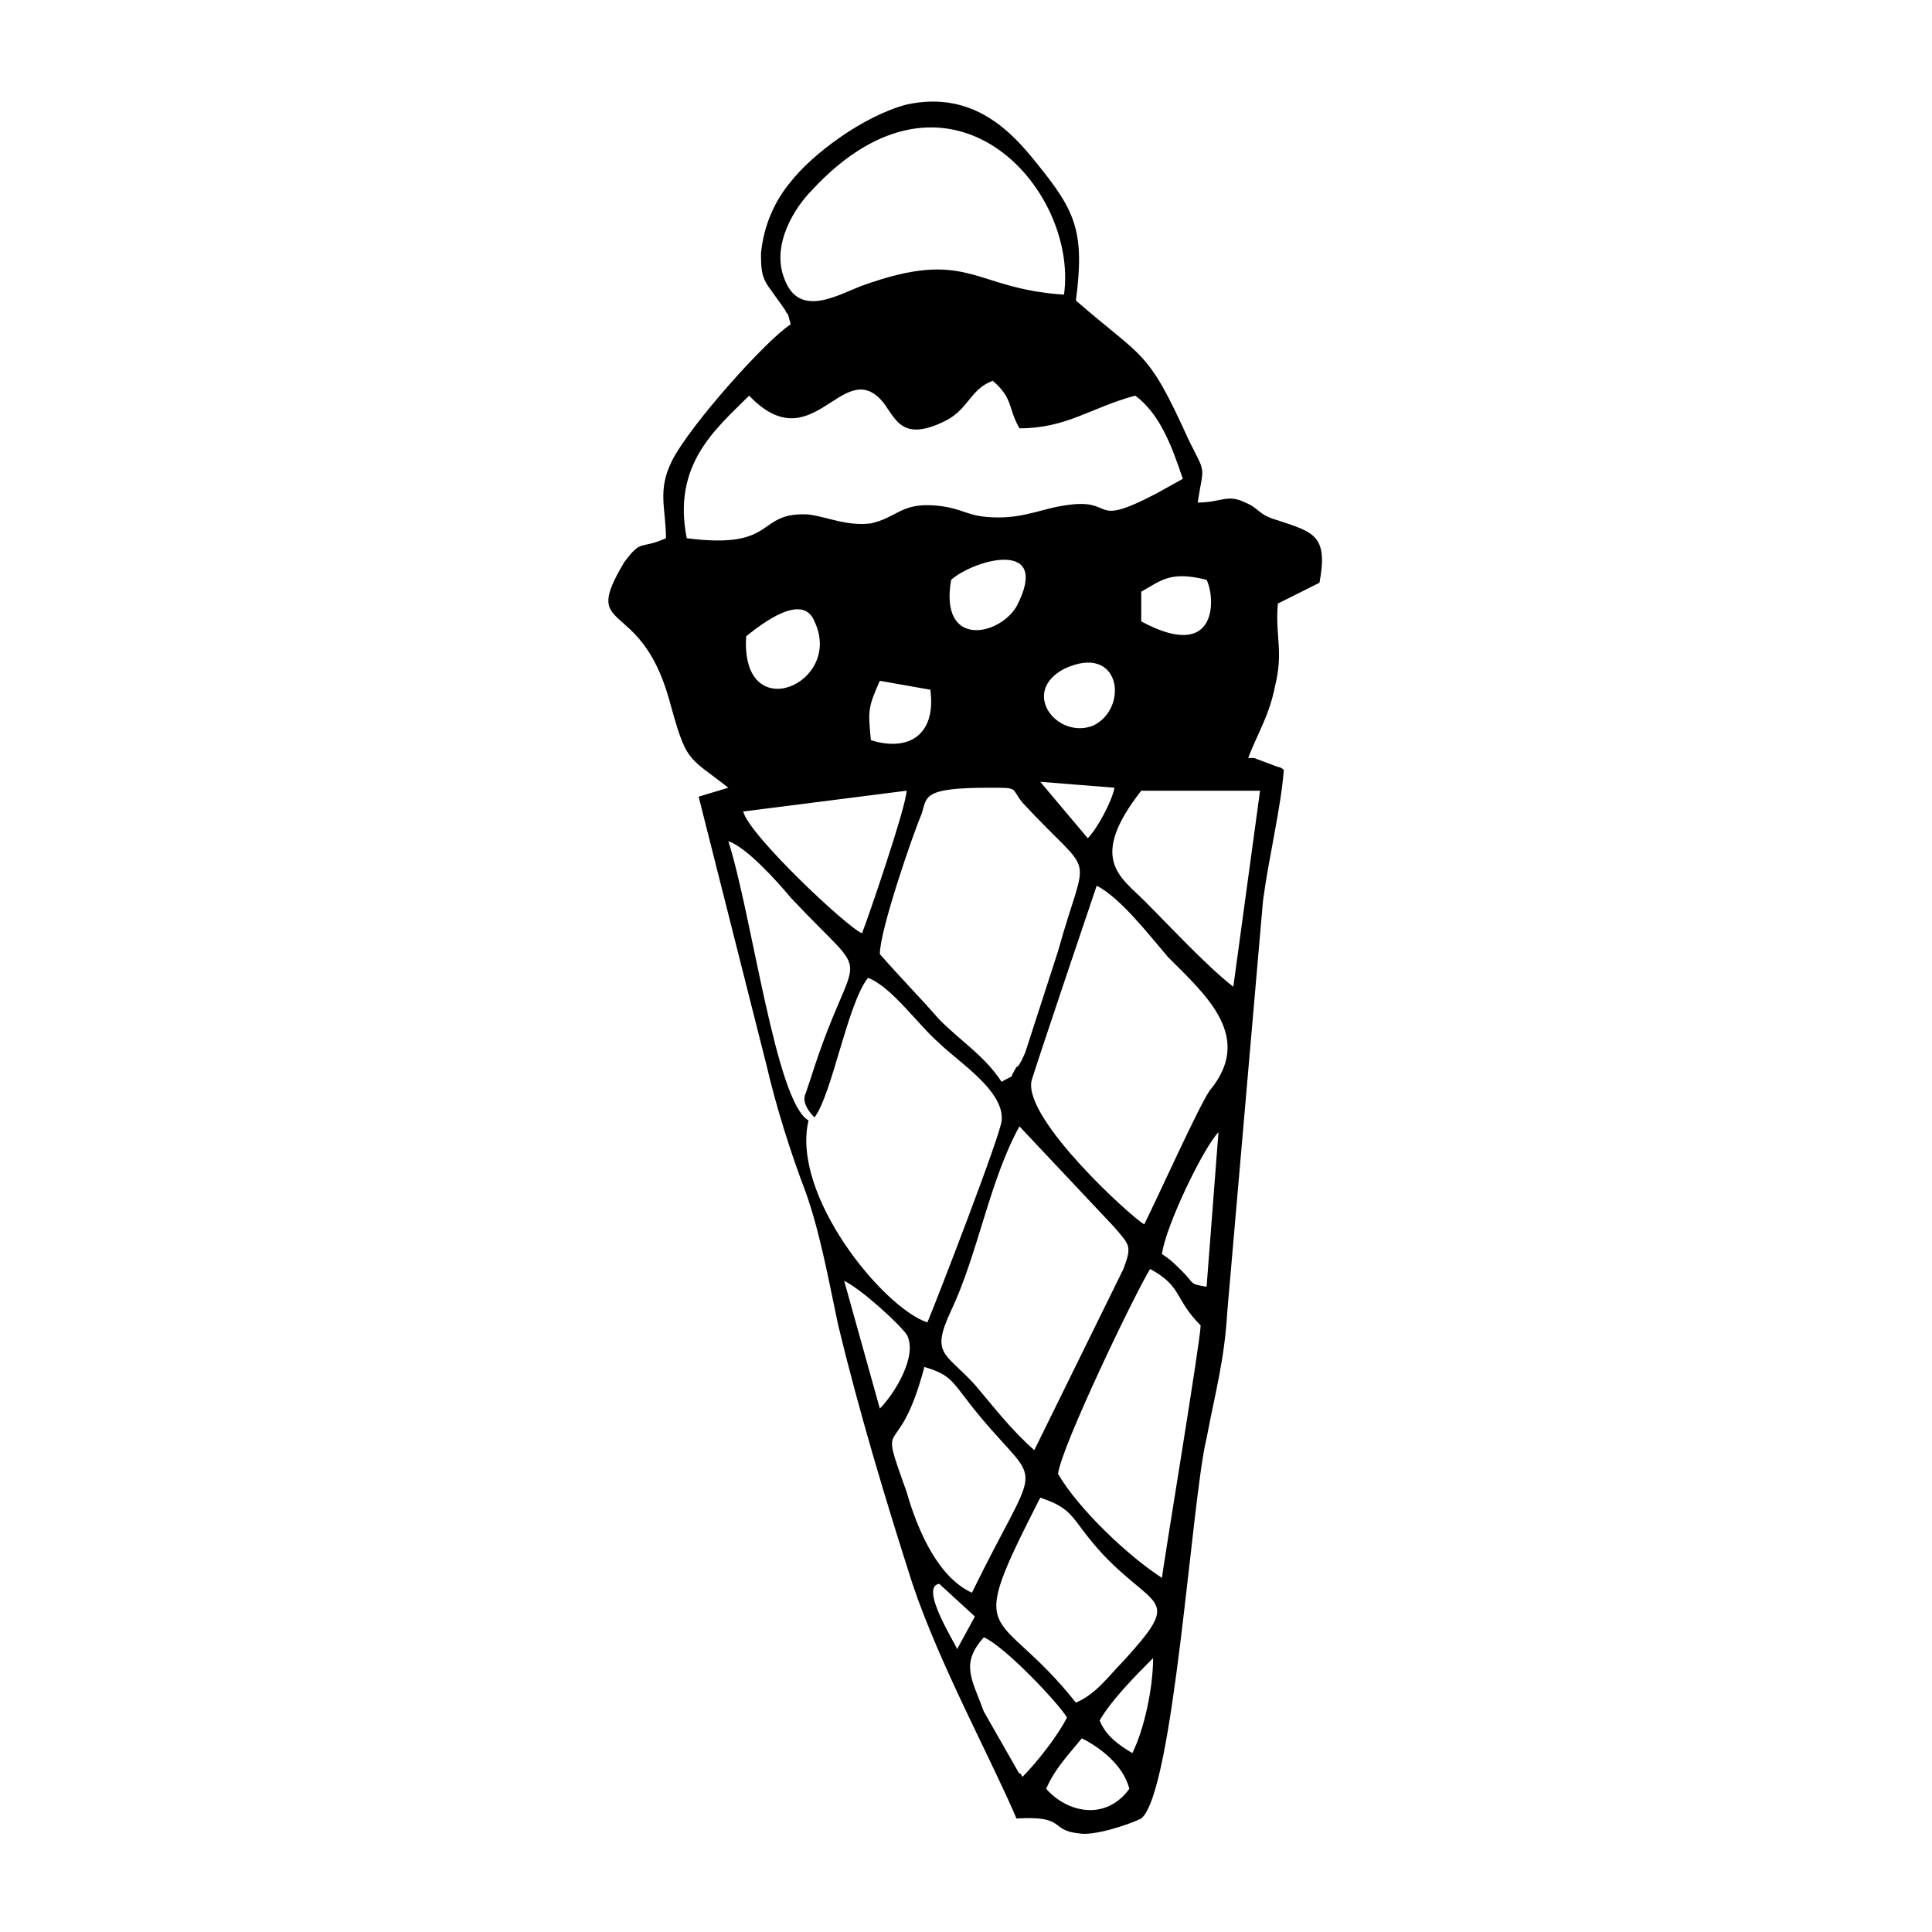 <?xml version="1.0" encoding="UTF-8"?>
<!-- Uploaded to: ICON Repo, www.svgrepo.com, Generator: ICON Repo Mixer Tools -->
<svg fill="#000000" width="800px" height="800px" version="1.1" viewBox="144 144 512 512" xmlns="http://www.w3.org/2000/svg">
 <path d="m421.25 618.05c2.363-5.512 6.297-9.445 9.445-13.383 4.723 2.363 11.02 7.086 12.594 13.383-6.297 8.656-16.531 6.297-22.039 0zm-25.191-320.39c6.297-5.512 26.766-11.02 17.32 7.086-4.727 7.867-20.469 11.02-17.32-7.086zm-36.211 11.02c7.871 16.531-19.68 28.34-18.105 3.938 3.934-3.152 14.957-11.809 18.105-3.938zm17.316 15.742 13.383 2.363c1.574 11.809-5.512 16.531-15.742 13.383-0.789-7.871-0.789-8.66 2.359-15.746zm48.809-3.148c14.957-7.086 17.32 10.234 7.871 14.957-9.445 3.938-19.68-8.66-7.871-14.957zm20.469-12.594v-7.871c5.512-3.148 7.871-5.512 17.32-3.148 2.359 4.723 3.144 22.039-17.32 11.02zm-53.531 255.05 9.445 8.66-4.723 8.66c0-0.789-10.234-16.535-4.723-17.32zm51.168 44.867c-3.938-2.363-7.086-4.723-8.66-8.66 3.148-5.512 10.234-12.594 14.168-16.531 0.004 7.875-2.359 18.895-5.508 25.191zm-39.359-30.699c5.512 2.363 19.68 17.32 22.043 21.254-2.363 4.723-7.871 11.809-11.809 15.742 0 0-0.789-1.574-0.789-0.789l-9.445-16.531c-3.148-8.656-6.297-12.59 0-19.676zm14.957-37c9.445 3.148 7.871 5.512 16.531 14.957 14.168 14.957 21.254 11.02 5.512 28.34-3.938 3.938-7.086 8.66-12.594 11.02-21.258-26.762-29.918-14.168-9.449-54.316zm-30.703-34.637c7.871 2.363 7.086 3.938 14.957 13.383 16.531 19.68 15.742 9.445-2.363 46.445-8.66-3.938-14.168-15.742-17.32-26.766-7.867-22.039-2.356-6.297 4.727-33.062zm62.977 55.895c-8.66-5.512-22.043-18.105-27.551-27.551 0.789-7.086 20.469-48.02 24.402-54.316 8.66 4.723 6.297 7.871 13.383 14.957 0 3.934-10.234 65.332-10.234 66.91zm-84.23-78.723c4.723 2.363 14.168 11.02 16.531 14.168 3.148 5.512-3.148 15.742-7.086 19.68zm50.383 44.871c-6.297-5.512-11.02-11.809-15.742-17.32-7.871-8.66-11.809-7.871-6.297-19.68 7.086-14.957 10.234-34.637 18.105-48.805l25.191 26.766c3.938 4.723 4.723 4.723 2.363 11.02zm45.656-43.297c-4.723-0.789-3.148-0.789-6.297-3.938-2.363-2.363-3.148-3.148-5.512-4.723 0.789-7.086 11.02-28.34 14.957-32.273zm-73.996 9.445c-11.809-3.938-36.211-33.852-31.488-53.531-8.66-4.723-14.957-54.316-21.254-73.996 4.723 1.574 12.594 10.234 16.531 14.957 22.828 24.402 17.32 10.234 5.512 47.23l-1.574 4.723s-1.574 2.363 2.363 6.297c4.723-6.297 8.66-29.914 14.168-37 6.297 2.363 13.383 12.594 18.895 17.32 4.723 4.723 17.32 12.594 16.531 20.469-0.004 3.152-17.324 48.023-19.684 53.531zm57.465-25.977c-3.938-2.363-31.488-27.551-29.914-37.785 0-0.789 17.32-51.957 17.32-51.957 6.297 3.148 14.168 13.383 18.895 18.895 10.234 10.234 22.828 21.254 11.02 35.426-3.152 4.723-13.383 27.551-17.32 35.422zm-70.062-71.633c0-6.297 8.66-31.488 11.02-37 1.574-4.723 0-7.086 18.105-7.086 7.871 0 5.512 0 8.66 3.938 19.68 21.254 17.32 11.02 9.445 39.359l-8.656 26.766s-1.574 3.938-2.363 3.938c-2.363 3.938 0 1.574-3.938 3.938-4.723-7.086-10.234-10.234-16.531-16.531-5.508-6.301-10.23-11.023-15.742-17.32zm93.68 8.656c-7.086-5.512-16.531-15.742-23.617-22.828-6.297-6.297-14.957-11.02-0.789-29.125h31.488zm-86.594-51.953c0 3.938-10.234 33.852-11.809 37.785-3.938-1.574-29.914-25.977-31.488-32.273zm48.02 12.594-12.594-14.957 19.68 1.574c-0.789 3.938-4.723 11.023-7.086 13.383zm-89.742-117.29c16.531 17.32 24.402-9.445 34.637 0.789 3.938 3.938 4.723 11.809 16.531 6.297 7.086-3.148 7.086-8.66 13.383-11.02 5.512 4.723 3.938 7.086 7.086 12.594 12.594 0 18.895-5.512 30.699-8.66 6.297 4.723 9.445 12.594 12.594 22.043l-7.086 3.938c-18.105 9.445-10.234 0.789-24.402 3.148-5.512 0.789-10.234 3.148-17.32 3.148-8.66 0-8.66-2.363-16.531-3.148-9.445-0.789-10.234 3.148-17.32 4.723-6.297 0.789-11.02-1.574-16.531-2.363-14.168-0.789-7.871 9.445-32.273 6.297-3.93-19.68 7.879-29.125 16.535-37.785zm83.445-26.766c-24.402-1.574-25.191-12.594-53.531-2.363-6.297 2.363-16.531 8.66-20.469-1.574-3.938-9.445 3.148-19.68 7.086-23.617 36.211-39.355 70.852-0.785 66.914 27.555zm-72.422 7.871c-6.297 3.938-26.766 26.766-31.488 36.211-3.938 7.871-1.574 12.594-1.574 20.469-7.086 3.148-6.297 0-11.02 6.297-11.809 19.68 3.934 8.66 11.805 36.211 4.723 17.32 4.723 14.957 15.742 23.617l-7.871 2.363 18.105 71.637c2.363 10.234 6.297 22.828 10.234 33.062 3.938 11.02 6.297 24.402 8.66 35.426 5.512 22.828 12.594 46.445 19.68 68.488 7.086 21.254 21.254 47.23 27.551 62.188 13.383-0.789 8.66 3.148 16.531 3.938 3.938 0.789 13.383-2.363 16.531-3.938 8.66-7.086 13.383-85.02 17.32-100.76 2.363-12.594 4.723-20.469 5.512-33.852l9.445-108.64c1.574-11.809 4.723-24.402 5.512-34.637 0 0-0.789-0.789-1.574-0.789l-6.297-2.363h-1.574c2.363-6.297 5.512-11.02 7.086-18.895 2.363-9.445 0-13.383 0.789-22.043l11.02-5.512c2.363-12.594-1.574-13.383-11.02-16.531-5.512-1.574-4.723-3.148-8.66-4.723-4.723-2.363-6.297 0-12.594 0 1.574-10.234 2.363-7.086-2.363-16.531-11.02-24.402-11.809-21.254-29.914-37 2.359-18.098-0.004-23.605-10.238-36.203-6.297-7.871-16.531-19.68-34.637-15.742-11.809 3.148-25.191 13.383-30.699 20.469-3.938 4.719-7.086 11.02-7.875 18.891 0 3.938 0 6.297 2.363 9.445l3.938 5.512c1.574 3.148 0-1.574 1.574 3.934z" fill-rule="evenodd"/>
</svg>